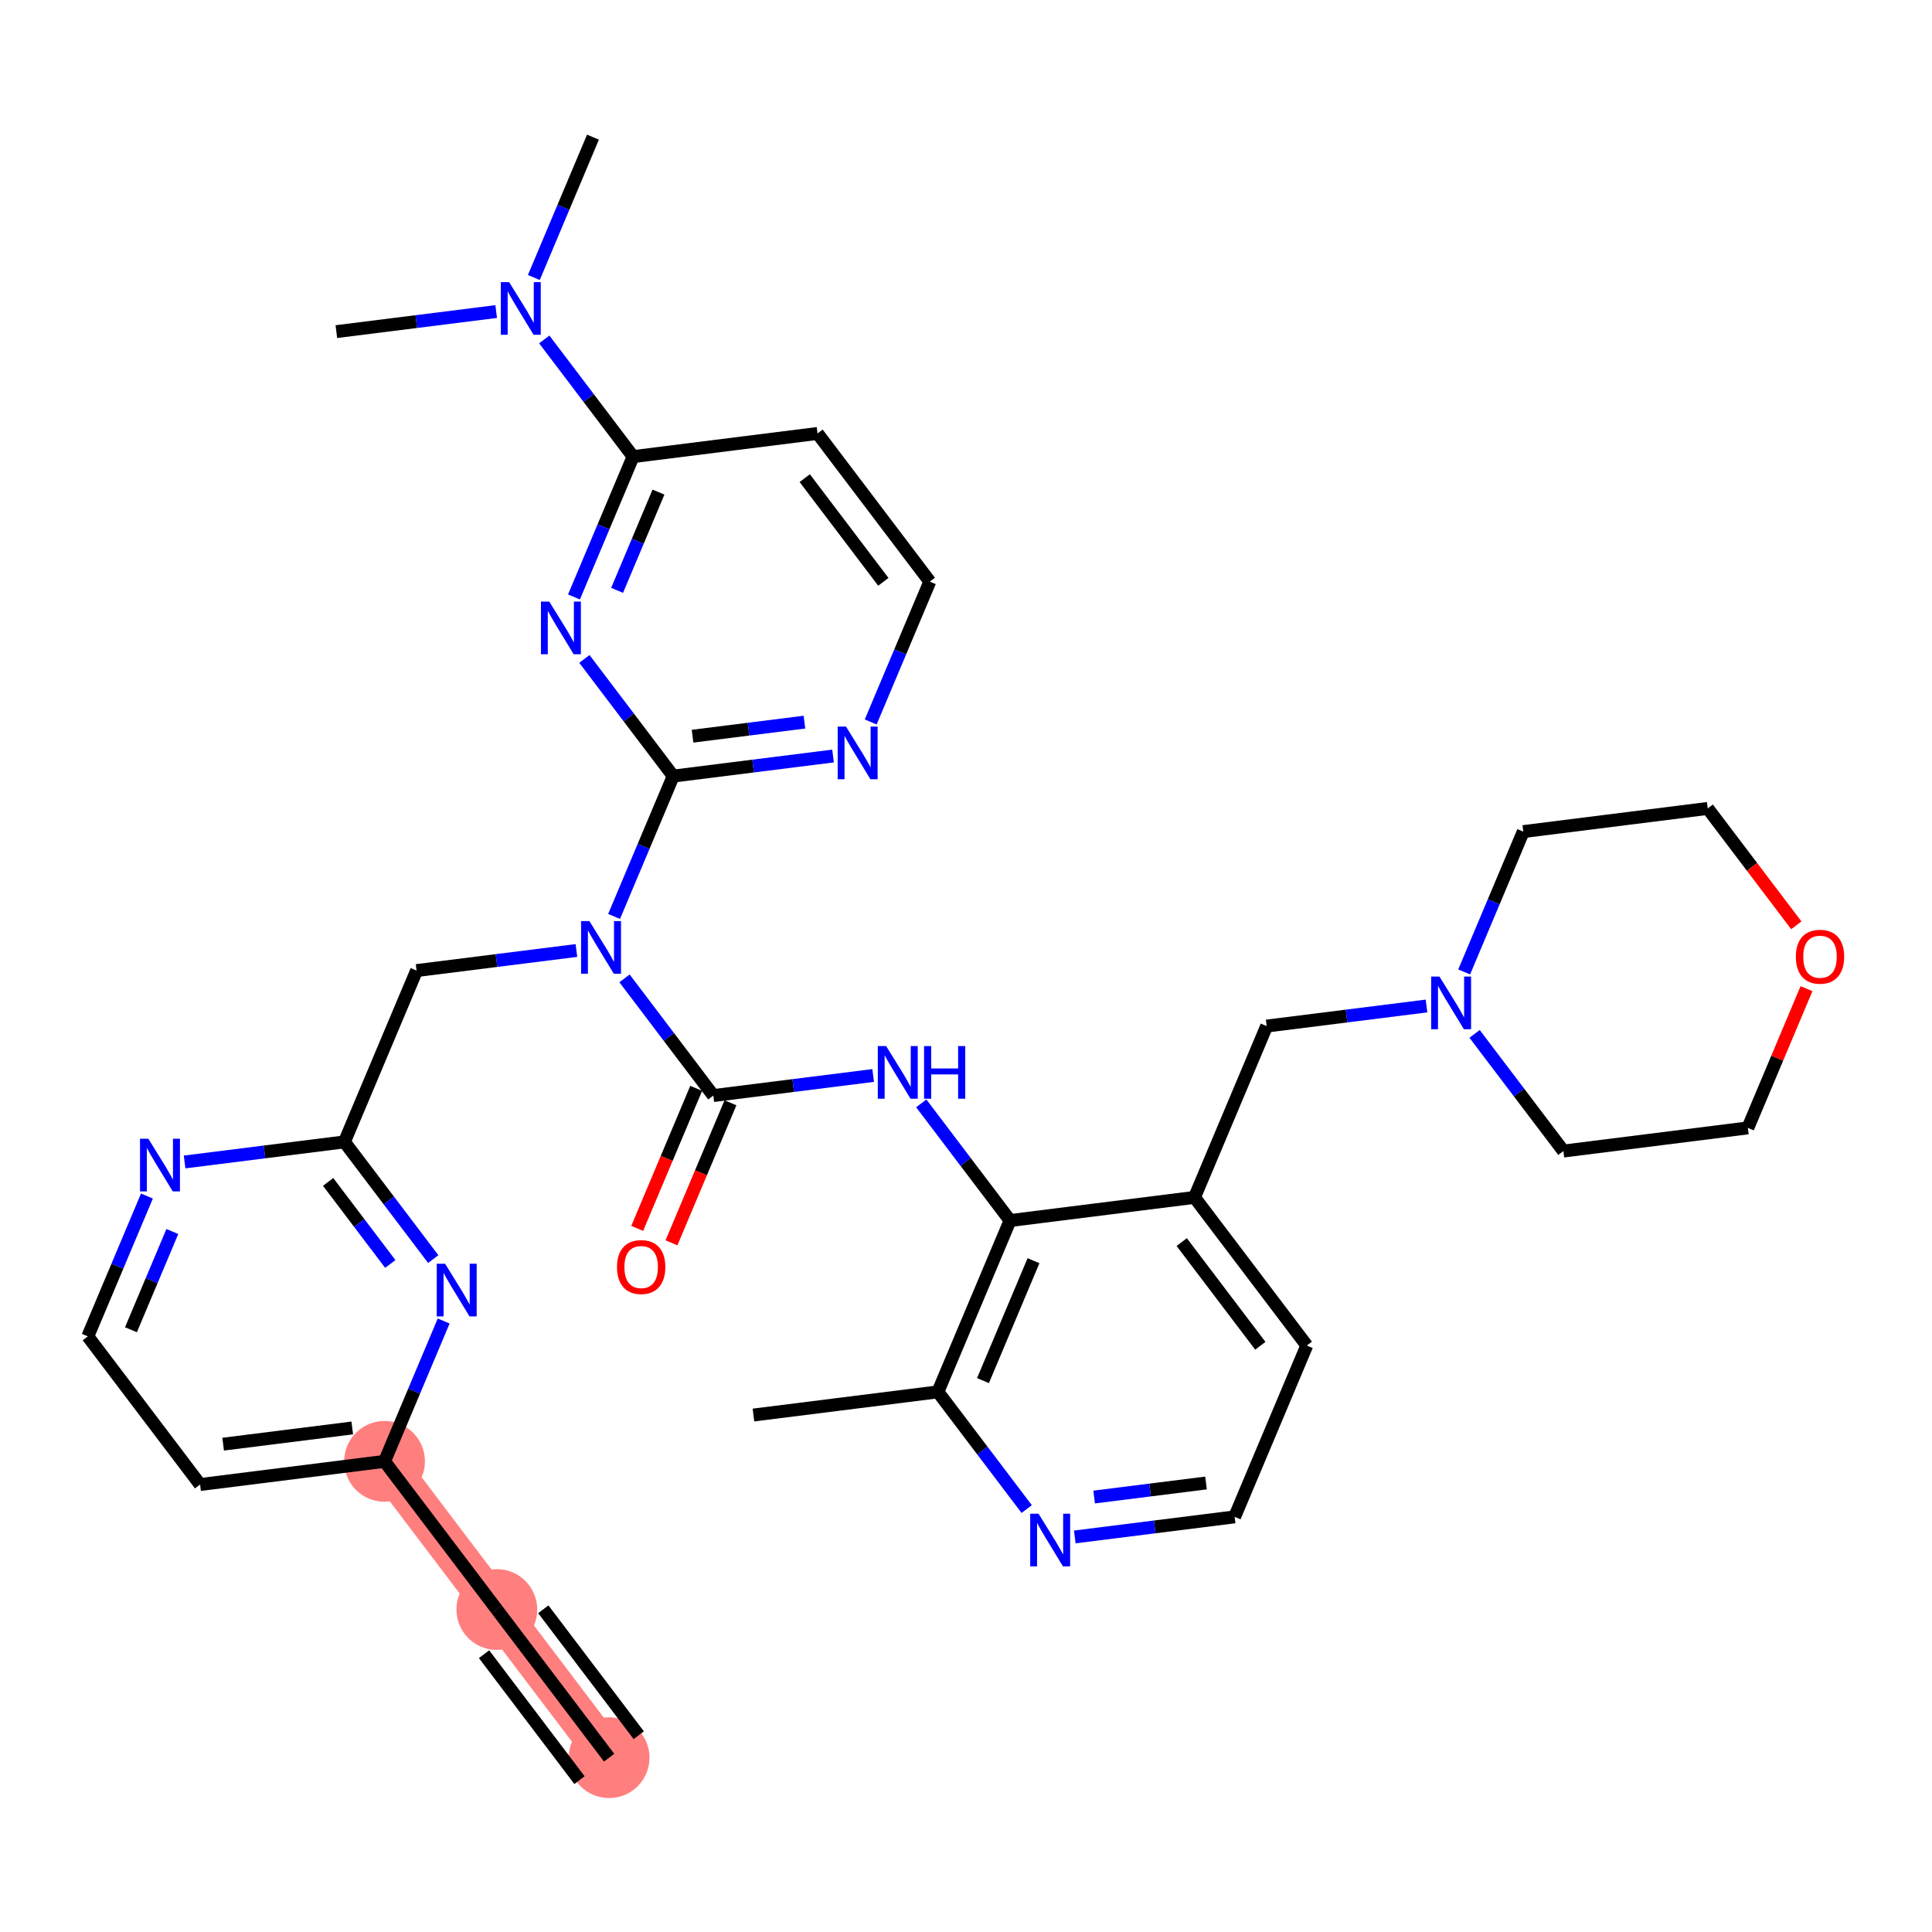 <?xml version='1.0' encoding='iso-8859-1'?>
<svg version='1.1' baseProfile='full'
              xmlns='http://www.w3.org/2000/svg'
                      xmlns:rdkit='http://www.rdkit.org/xml'
                      xmlns:xlink='http://www.w3.org/1999/xlink'
                  xml:space='preserve'
width='300px' height='300px' viewBox='0 0 300 300'>
<!-- END OF HEADER -->
<rect style='opacity:1.0;fill:#FFFFFF;stroke:none' width='300' height='300' x='0' y='0'> </rect>
<rect style='opacity:1.0;fill:#FFFFFF;stroke:none' width='300' height='300' x='0' y='0'> </rect>
<path d='M 94.584,272.931 L 77.148,249.926' style='fill:none;fill-rule:evenodd;stroke:#FF7F7F;stroke-width:6.2px;stroke-linecap:butt;stroke-linejoin:miter;stroke-opacity:1' />
<path d='M 77.148,249.926 L 59.713,226.92' style='fill:none;fill-rule:evenodd;stroke:#FF7F7F;stroke-width:6.2px;stroke-linecap:butt;stroke-linejoin:miter;stroke-opacity:1' />
<ellipse cx='94.584' cy='272.931' rx='5.773' ry='5.773'  style='fill:#FF7F7F;fill-rule:evenodd;stroke:#FF7F7F;stroke-width:1.0px;stroke-linecap:butt;stroke-linejoin:miter;stroke-opacity:1' />
<ellipse cx='77.148' cy='249.926' rx='5.773' ry='5.773'  style='fill:#FF7F7F;fill-rule:evenodd;stroke:#FF7F7F;stroke-width:1.0px;stroke-linecap:butt;stroke-linejoin:miter;stroke-opacity:1' />
<ellipse cx='59.713' cy='226.92' rx='5.773' ry='5.773'  style='fill:#FF7F7F;fill-rule:evenodd;stroke:#FF7F7F;stroke-width:1.0px;stroke-linecap:butt;stroke-linejoin:miter;stroke-opacity:1' />
<path class='bond-0 atom-0 atom-1' d='M 94.584,272.931 L 77.148,249.926' style='fill:none;fill-rule:evenodd;stroke:#000000;stroke-width:2.0px;stroke-linecap:butt;stroke-linejoin:miter;stroke-opacity:1' />
<path class='bond-0 atom-0 atom-1' d='M 99.185,269.444 L 84.365,249.889' style='fill:none;fill-rule:evenodd;stroke:#000000;stroke-width:2.0px;stroke-linecap:butt;stroke-linejoin:miter;stroke-opacity:1' />
<path class='bond-0 atom-0 atom-1' d='M 89.983,276.418 L 75.163,256.864' style='fill:none;fill-rule:evenodd;stroke:#000000;stroke-width:2.0px;stroke-linecap:butt;stroke-linejoin:miter;stroke-opacity:1' />
<path class='bond-1 atom-1 atom-2' d='M 77.148,249.926 L 59.713,226.92' style='fill:none;fill-rule:evenodd;stroke:#000000;stroke-width:2.0px;stroke-linecap:butt;stroke-linejoin:miter;stroke-opacity:1' />
<path class='bond-2 atom-2 atom-3' d='M 59.713,226.92 L 31.072,230.517' style='fill:none;fill-rule:evenodd;stroke:#000000;stroke-width:2.0px;stroke-linecap:butt;stroke-linejoin:miter;stroke-opacity:1' />
<path class='bond-2 atom-2 atom-3' d='M 54.697,221.732 L 34.649,224.25' style='fill:none;fill-rule:evenodd;stroke:#000000;stroke-width:2.0px;stroke-linecap:butt;stroke-linejoin:miter;stroke-opacity:1' />
<path class='bond-35 atom-35 atom-2' d='M 68.893,205.127 L 64.303,216.024' style='fill:none;fill-rule:evenodd;stroke:#0000FF;stroke-width:2.0px;stroke-linecap:butt;stroke-linejoin:miter;stroke-opacity:1' />
<path class='bond-35 atom-35 atom-2' d='M 64.303,216.024 L 59.713,226.92' style='fill:none;fill-rule:evenodd;stroke:#000000;stroke-width:2.0px;stroke-linecap:butt;stroke-linejoin:miter;stroke-opacity:1' />
<path class='bond-3 atom-3 atom-4' d='M 31.072,230.517 L 13.636,207.512' style='fill:none;fill-rule:evenodd;stroke:#000000;stroke-width:2.0px;stroke-linecap:butt;stroke-linejoin:miter;stroke-opacity:1' />
<path class='bond-4 atom-4 atom-5' d='M 13.636,207.512 L 18.226,196.615' style='fill:none;fill-rule:evenodd;stroke:#000000;stroke-width:2.0px;stroke-linecap:butt;stroke-linejoin:miter;stroke-opacity:1' />
<path class='bond-4 atom-4 atom-5' d='M 18.226,196.615 L 22.816,185.719' style='fill:none;fill-rule:evenodd;stroke:#0000FF;stroke-width:2.0px;stroke-linecap:butt;stroke-linejoin:miter;stroke-opacity:1' />
<path class='bond-4 atom-4 atom-5' d='M 20.334,206.484 L 23.547,198.856' style='fill:none;fill-rule:evenodd;stroke:#000000;stroke-width:2.0px;stroke-linecap:butt;stroke-linejoin:miter;stroke-opacity:1' />
<path class='bond-4 atom-4 atom-5' d='M 23.547,198.856 L 26.76,191.229' style='fill:none;fill-rule:evenodd;stroke:#0000FF;stroke-width:2.0px;stroke-linecap:butt;stroke-linejoin:miter;stroke-opacity:1' />
<path class='bond-5 atom-5 atom-6' d='M 28.664,180.43 L 41.073,178.871' style='fill:none;fill-rule:evenodd;stroke:#0000FF;stroke-width:2.0px;stroke-linecap:butt;stroke-linejoin:miter;stroke-opacity:1' />
<path class='bond-5 atom-5 atom-6' d='M 41.073,178.871 L 53.483,177.313' style='fill:none;fill-rule:evenodd;stroke:#000000;stroke-width:2.0px;stroke-linecap:butt;stroke-linejoin:miter;stroke-opacity:1' />
<path class='bond-6 atom-6 atom-7' d='M 53.483,177.313 L 64.688,150.71' style='fill:none;fill-rule:evenodd;stroke:#000000;stroke-width:2.0px;stroke-linecap:butt;stroke-linejoin:miter;stroke-opacity:1' />
<path class='bond-34 atom-6 atom-35' d='M 53.483,177.313 L 60.378,186.411' style='fill:none;fill-rule:evenodd;stroke:#000000;stroke-width:2.0px;stroke-linecap:butt;stroke-linejoin:miter;stroke-opacity:1' />
<path class='bond-34 atom-6 atom-35' d='M 60.378,186.411 L 67.274,195.509' style='fill:none;fill-rule:evenodd;stroke:#0000FF;stroke-width:2.0px;stroke-linecap:butt;stroke-linejoin:miter;stroke-opacity:1' />
<path class='bond-34 atom-6 atom-35' d='M 50.95,183.529 L 55.777,189.898' style='fill:none;fill-rule:evenodd;stroke:#000000;stroke-width:2.0px;stroke-linecap:butt;stroke-linejoin:miter;stroke-opacity:1' />
<path class='bond-34 atom-6 atom-35' d='M 55.777,189.898 L 60.604,196.267' style='fill:none;fill-rule:evenodd;stroke:#0000FF;stroke-width:2.0px;stroke-linecap:butt;stroke-linejoin:miter;stroke-opacity:1' />
<path class='bond-7 atom-7 atom-8' d='M 64.688,150.71 L 77.098,149.152' style='fill:none;fill-rule:evenodd;stroke:#000000;stroke-width:2.0px;stroke-linecap:butt;stroke-linejoin:miter;stroke-opacity:1' />
<path class='bond-7 atom-7 atom-8' d='M 77.098,149.152 L 89.507,147.593' style='fill:none;fill-rule:evenodd;stroke:#0000FF;stroke-width:2.0px;stroke-linecap:butt;stroke-linejoin:miter;stroke-opacity:1' />
<path class='bond-8 atom-8 atom-9' d='M 96.974,151.922 L 103.869,161.021' style='fill:none;fill-rule:evenodd;stroke:#0000FF;stroke-width:2.0px;stroke-linecap:butt;stroke-linejoin:miter;stroke-opacity:1' />
<path class='bond-8 atom-8 atom-9' d='M 103.869,161.021 L 110.765,170.119' style='fill:none;fill-rule:evenodd;stroke:#000000;stroke-width:2.0px;stroke-linecap:butt;stroke-linejoin:miter;stroke-opacity:1' />
<path class='bond-25 atom-8 atom-26' d='M 95.355,142.304 L 99.945,131.408' style='fill:none;fill-rule:evenodd;stroke:#0000FF;stroke-width:2.0px;stroke-linecap:butt;stroke-linejoin:miter;stroke-opacity:1' />
<path class='bond-25 atom-8 atom-26' d='M 99.945,131.408 L 104.535,120.511' style='fill:none;fill-rule:evenodd;stroke:#000000;stroke-width:2.0px;stroke-linecap:butt;stroke-linejoin:miter;stroke-opacity:1' />
<path class='bond-9 atom-9 atom-10' d='M 108.105,168.998 L 103.525,179.872' style='fill:none;fill-rule:evenodd;stroke:#000000;stroke-width:2.0px;stroke-linecap:butt;stroke-linejoin:miter;stroke-opacity:1' />
<path class='bond-9 atom-9 atom-10' d='M 103.525,179.872 L 98.944,190.745' style='fill:none;fill-rule:evenodd;stroke:#FF0000;stroke-width:2.0px;stroke-linecap:butt;stroke-linejoin:miter;stroke-opacity:1' />
<path class='bond-9 atom-9 atom-10' d='M 113.425,171.239 L 108.845,182.113' style='fill:none;fill-rule:evenodd;stroke:#000000;stroke-width:2.0px;stroke-linecap:butt;stroke-linejoin:miter;stroke-opacity:1' />
<path class='bond-9 atom-9 atom-10' d='M 108.845,182.113 L 104.265,192.986' style='fill:none;fill-rule:evenodd;stroke:#FF0000;stroke-width:2.0px;stroke-linecap:butt;stroke-linejoin:miter;stroke-opacity:1' />
<path class='bond-10 atom-9 atom-11' d='M 110.765,170.119 L 123.174,168.56' style='fill:none;fill-rule:evenodd;stroke:#000000;stroke-width:2.0px;stroke-linecap:butt;stroke-linejoin:miter;stroke-opacity:1' />
<path class='bond-10 atom-9 atom-11' d='M 123.174,168.56 L 135.584,167.002' style='fill:none;fill-rule:evenodd;stroke:#0000FF;stroke-width:2.0px;stroke-linecap:butt;stroke-linejoin:miter;stroke-opacity:1' />
<path class='bond-11 atom-11 atom-12' d='M 143.051,171.331 L 149.946,180.429' style='fill:none;fill-rule:evenodd;stroke:#0000FF;stroke-width:2.0px;stroke-linecap:butt;stroke-linejoin:miter;stroke-opacity:1' />
<path class='bond-11 atom-11 atom-12' d='M 149.946,180.429 L 156.841,189.527' style='fill:none;fill-rule:evenodd;stroke:#000000;stroke-width:2.0px;stroke-linecap:butt;stroke-linejoin:miter;stroke-opacity:1' />
<path class='bond-12 atom-12 atom-13' d='M 156.841,189.527 L 185.483,185.93' style='fill:none;fill-rule:evenodd;stroke:#000000;stroke-width:2.0px;stroke-linecap:butt;stroke-linejoin:miter;stroke-opacity:1' />
<path class='bond-36 atom-24 atom-12' d='M 145.636,216.13 L 156.841,189.527' style='fill:none;fill-rule:evenodd;stroke:#000000;stroke-width:2.0px;stroke-linecap:butt;stroke-linejoin:miter;stroke-opacity:1' />
<path class='bond-36 atom-24 atom-12' d='M 152.637,214.38 L 160.481,195.759' style='fill:none;fill-rule:evenodd;stroke:#000000;stroke-width:2.0px;stroke-linecap:butt;stroke-linejoin:miter;stroke-opacity:1' />
<path class='bond-13 atom-13 atom-14' d='M 185.483,185.93 L 196.688,159.328' style='fill:none;fill-rule:evenodd;stroke:#000000;stroke-width:2.0px;stroke-linecap:butt;stroke-linejoin:miter;stroke-opacity:1' />
<path class='bond-20 atom-13 atom-21' d='M 185.483,185.93 L 202.918,208.936' style='fill:none;fill-rule:evenodd;stroke:#000000;stroke-width:2.0px;stroke-linecap:butt;stroke-linejoin:miter;stroke-opacity:1' />
<path class='bond-20 atom-13 atom-21' d='M 183.497,192.868 L 195.702,208.972' style='fill:none;fill-rule:evenodd;stroke:#000000;stroke-width:2.0px;stroke-linecap:butt;stroke-linejoin:miter;stroke-opacity:1' />
<path class='bond-14 atom-14 atom-15' d='M 196.688,159.328 L 209.098,157.769' style='fill:none;fill-rule:evenodd;stroke:#000000;stroke-width:2.0px;stroke-linecap:butt;stroke-linejoin:miter;stroke-opacity:1' />
<path class='bond-14 atom-14 atom-15' d='M 209.098,157.769 L 221.507,156.211' style='fill:none;fill-rule:evenodd;stroke:#0000FF;stroke-width:2.0px;stroke-linecap:butt;stroke-linejoin:miter;stroke-opacity:1' />
<path class='bond-15 atom-15 atom-16' d='M 227.355,150.922 L 231.945,140.025' style='fill:none;fill-rule:evenodd;stroke:#0000FF;stroke-width:2.0px;stroke-linecap:butt;stroke-linejoin:miter;stroke-opacity:1' />
<path class='bond-15 atom-15 atom-16' d='M 231.945,140.025 L 236.534,129.129' style='fill:none;fill-rule:evenodd;stroke:#000000;stroke-width:2.0px;stroke-linecap:butt;stroke-linejoin:miter;stroke-opacity:1' />
<path class='bond-38 atom-20 atom-15' d='M 242.765,178.736 L 235.869,169.638' style='fill:none;fill-rule:evenodd;stroke:#000000;stroke-width:2.0px;stroke-linecap:butt;stroke-linejoin:miter;stroke-opacity:1' />
<path class='bond-38 atom-20 atom-15' d='M 235.869,169.638 L 228.974,160.54' style='fill:none;fill-rule:evenodd;stroke:#0000FF;stroke-width:2.0px;stroke-linecap:butt;stroke-linejoin:miter;stroke-opacity:1' />
<path class='bond-16 atom-16 atom-17' d='M 236.534,129.129 L 265.175,125.532' style='fill:none;fill-rule:evenodd;stroke:#000000;stroke-width:2.0px;stroke-linecap:butt;stroke-linejoin:miter;stroke-opacity:1' />
<path class='bond-17 atom-17 atom-18' d='M 265.175,125.532 L 272.053,134.607' style='fill:none;fill-rule:evenodd;stroke:#000000;stroke-width:2.0px;stroke-linecap:butt;stroke-linejoin:miter;stroke-opacity:1' />
<path class='bond-17 atom-17 atom-18' d='M 272.053,134.607 L 278.931,143.682' style='fill:none;fill-rule:evenodd;stroke:#FF0000;stroke-width:2.0px;stroke-linecap:butt;stroke-linejoin:miter;stroke-opacity:1' />
<path class='bond-18 atom-18 atom-19' d='M 280.512,153.519 L 275.959,164.329' style='fill:none;fill-rule:evenodd;stroke:#FF0000;stroke-width:2.0px;stroke-linecap:butt;stroke-linejoin:miter;stroke-opacity:1' />
<path class='bond-18 atom-18 atom-19' d='M 275.959,164.329 L 271.406,175.139' style='fill:none;fill-rule:evenodd;stroke:#000000;stroke-width:2.0px;stroke-linecap:butt;stroke-linejoin:miter;stroke-opacity:1' />
<path class='bond-19 atom-19 atom-20' d='M 271.406,175.139 L 242.765,178.736' style='fill:none;fill-rule:evenodd;stroke:#000000;stroke-width:2.0px;stroke-linecap:butt;stroke-linejoin:miter;stroke-opacity:1' />
<path class='bond-21 atom-21 atom-22' d='M 202.918,208.936 L 191.713,235.538' style='fill:none;fill-rule:evenodd;stroke:#000000;stroke-width:2.0px;stroke-linecap:butt;stroke-linejoin:miter;stroke-opacity:1' />
<path class='bond-22 atom-22 atom-23' d='M 191.713,235.538 L 179.303,237.096' style='fill:none;fill-rule:evenodd;stroke:#000000;stroke-width:2.0px;stroke-linecap:butt;stroke-linejoin:miter;stroke-opacity:1' />
<path class='bond-22 atom-22 atom-23' d='M 179.303,237.096 L 166.893,238.655' style='fill:none;fill-rule:evenodd;stroke:#0000FF;stroke-width:2.0px;stroke-linecap:butt;stroke-linejoin:miter;stroke-opacity:1' />
<path class='bond-22 atom-22 atom-23' d='M 187.27,230.277 L 178.584,231.368' style='fill:none;fill-rule:evenodd;stroke:#000000;stroke-width:2.0px;stroke-linecap:butt;stroke-linejoin:miter;stroke-opacity:1' />
<path class='bond-22 atom-22 atom-23' d='M 178.584,231.368 L 169.897,232.459' style='fill:none;fill-rule:evenodd;stroke:#0000FF;stroke-width:2.0px;stroke-linecap:butt;stroke-linejoin:miter;stroke-opacity:1' />
<path class='bond-23 atom-23 atom-24' d='M 159.427,234.326 L 152.531,225.228' style='fill:none;fill-rule:evenodd;stroke:#0000FF;stroke-width:2.0px;stroke-linecap:butt;stroke-linejoin:miter;stroke-opacity:1' />
<path class='bond-23 atom-23 atom-24' d='M 152.531,225.228 L 145.636,216.13' style='fill:none;fill-rule:evenodd;stroke:#000000;stroke-width:2.0px;stroke-linecap:butt;stroke-linejoin:miter;stroke-opacity:1' />
<path class='bond-24 atom-24 atom-25' d='M 145.636,216.13 L 116.995,219.726' style='fill:none;fill-rule:evenodd;stroke:#000000;stroke-width:2.0px;stroke-linecap:butt;stroke-linejoin:miter;stroke-opacity:1' />
<path class='bond-26 atom-26 atom-27' d='M 104.535,120.511 L 116.944,118.953' style='fill:none;fill-rule:evenodd;stroke:#000000;stroke-width:2.0px;stroke-linecap:butt;stroke-linejoin:miter;stroke-opacity:1' />
<path class='bond-26 atom-26 atom-27' d='M 116.944,118.953 L 129.354,117.394' style='fill:none;fill-rule:evenodd;stroke:#0000FF;stroke-width:2.0px;stroke-linecap:butt;stroke-linejoin:miter;stroke-opacity:1' />
<path class='bond-26 atom-26 atom-27' d='M 107.538,114.315 L 116.225,113.224' style='fill:none;fill-rule:evenodd;stroke:#000000;stroke-width:2.0px;stroke-linecap:butt;stroke-linejoin:miter;stroke-opacity:1' />
<path class='bond-26 atom-26 atom-27' d='M 116.225,113.224 L 124.912,112.133' style='fill:none;fill-rule:evenodd;stroke:#0000FF;stroke-width:2.0px;stroke-linecap:butt;stroke-linejoin:miter;stroke-opacity:1' />
<path class='bond-37 atom-34 atom-26' d='M 90.744,102.315 L 97.639,111.413' style='fill:none;fill-rule:evenodd;stroke:#0000FF;stroke-width:2.0px;stroke-linecap:butt;stroke-linejoin:miter;stroke-opacity:1' />
<path class='bond-37 atom-34 atom-26' d='M 97.639,111.413 L 104.535,120.511' style='fill:none;fill-rule:evenodd;stroke:#000000;stroke-width:2.0px;stroke-linecap:butt;stroke-linejoin:miter;stroke-opacity:1' />
<path class='bond-27 atom-27 atom-28' d='M 135.202,112.105 L 139.791,101.208' style='fill:none;fill-rule:evenodd;stroke:#0000FF;stroke-width:2.0px;stroke-linecap:butt;stroke-linejoin:miter;stroke-opacity:1' />
<path class='bond-27 atom-27 atom-28' d='M 139.791,101.208 L 144.381,90.312' style='fill:none;fill-rule:evenodd;stroke:#000000;stroke-width:2.0px;stroke-linecap:butt;stroke-linejoin:miter;stroke-opacity:1' />
<path class='bond-28 atom-28 atom-29' d='M 144.381,90.312 L 126.946,67.306' style='fill:none;fill-rule:evenodd;stroke:#000000;stroke-width:2.0px;stroke-linecap:butt;stroke-linejoin:miter;stroke-opacity:1' />
<path class='bond-28 atom-28 atom-29' d='M 137.165,90.348 L 124.96,74.244' style='fill:none;fill-rule:evenodd;stroke:#000000;stroke-width:2.0px;stroke-linecap:butt;stroke-linejoin:miter;stroke-opacity:1' />
<path class='bond-29 atom-29 atom-30' d='M 126.946,67.306 L 98.305,70.903' style='fill:none;fill-rule:evenodd;stroke:#000000;stroke-width:2.0px;stroke-linecap:butt;stroke-linejoin:miter;stroke-opacity:1' />
<path class='bond-30 atom-30 atom-31' d='M 98.305,70.903 L 91.409,61.805' style='fill:none;fill-rule:evenodd;stroke:#000000;stroke-width:2.0px;stroke-linecap:butt;stroke-linejoin:miter;stroke-opacity:1' />
<path class='bond-30 atom-30 atom-31' d='M 91.409,61.805 L 84.514,52.707' style='fill:none;fill-rule:evenodd;stroke:#0000FF;stroke-width:2.0px;stroke-linecap:butt;stroke-linejoin:miter;stroke-opacity:1' />
<path class='bond-33 atom-30 atom-34' d='M 98.305,70.903 L 93.715,81.8' style='fill:none;fill-rule:evenodd;stroke:#000000;stroke-width:2.0px;stroke-linecap:butt;stroke-linejoin:miter;stroke-opacity:1' />
<path class='bond-33 atom-30 atom-34' d='M 93.715,81.8 L 89.125,92.697' style='fill:none;fill-rule:evenodd;stroke:#0000FF;stroke-width:2.0px;stroke-linecap:butt;stroke-linejoin:miter;stroke-opacity:1' />
<path class='bond-33 atom-30 atom-34' d='M 102.248,76.413 L 99.035,84.041' style='fill:none;fill-rule:evenodd;stroke:#000000;stroke-width:2.0px;stroke-linecap:butt;stroke-linejoin:miter;stroke-opacity:1' />
<path class='bond-33 atom-30 atom-34' d='M 99.035,84.041 L 95.822,91.669' style='fill:none;fill-rule:evenodd;stroke:#0000FF;stroke-width:2.0px;stroke-linecap:butt;stroke-linejoin:miter;stroke-opacity:1' />
<path class='bond-31 atom-31 atom-32' d='M 82.895,43.089 L 87.485,32.192' style='fill:none;fill-rule:evenodd;stroke:#0000FF;stroke-width:2.0px;stroke-linecap:butt;stroke-linejoin:miter;stroke-opacity:1' />
<path class='bond-31 atom-31 atom-32' d='M 87.485,32.192 L 92.075,21.296' style='fill:none;fill-rule:evenodd;stroke:#000000;stroke-width:2.0px;stroke-linecap:butt;stroke-linejoin:miter;stroke-opacity:1' />
<path class='bond-32 atom-31 atom-33' d='M 77.047,48.378 L 64.638,49.936' style='fill:none;fill-rule:evenodd;stroke:#0000FF;stroke-width:2.0px;stroke-linecap:butt;stroke-linejoin:miter;stroke-opacity:1' />
<path class='bond-32 atom-31 atom-33' d='M 64.638,49.936 L 52.228,51.495' style='fill:none;fill-rule:evenodd;stroke:#000000;stroke-width:2.0px;stroke-linecap:butt;stroke-linejoin:miter;stroke-opacity:1' />
<path  class='atom-5' d='M 23.035 176.822
L 25.714 181.152
Q 25.979 181.579, 26.406 182.353
Q 26.834 183.127, 26.857 183.173
L 26.857 176.822
L 27.942 176.822
L 27.942 184.997
L 26.822 184.997
L 23.947 180.263
Q 23.612 179.709, 23.254 179.074
Q 22.908 178.439, 22.804 178.242
L 22.804 184.997
L 21.742 184.997
L 21.742 176.822
L 23.035 176.822
' fill='#0000FF'/>
<path  class='atom-8' d='M 91.522 143.026
L 94.201 147.356
Q 94.467 147.783, 94.894 148.557
Q 95.321 149.33, 95.344 149.376
L 95.344 143.026
L 96.43 143.026
L 96.43 151.201
L 95.309 151.201
L 92.434 146.467
Q 92.1 145.913, 91.742 145.278
Q 91.395 144.642, 91.291 144.446
L 91.291 151.201
L 90.229 151.201
L 90.229 143.026
L 91.522 143.026
' fill='#0000FF'/>
<path  class='atom-10' d='M 95.807 196.744
Q 95.807 194.781, 96.777 193.684
Q 97.747 192.587, 99.559 192.587
Q 101.372 192.587, 102.342 193.684
Q 103.312 194.781, 103.312 196.744
Q 103.312 198.73, 102.331 199.862
Q 101.349 200.982, 99.559 200.982
Q 97.758 200.982, 96.777 199.862
Q 95.807 198.742, 95.807 196.744
M 99.559 200.058
Q 100.806 200.058, 101.476 199.227
Q 102.157 198.384, 102.157 196.744
Q 102.157 195.139, 101.476 194.331
Q 100.806 193.511, 99.559 193.511
Q 98.312 193.511, 97.631 194.319
Q 96.962 195.128, 96.962 196.744
Q 96.962 198.395, 97.631 199.227
Q 98.312 200.058, 99.559 200.058
' fill='#FF0000'/>
<path  class='atom-11' d='M 137.599 162.434
L 140.278 166.764
Q 140.543 167.192, 140.97 167.965
Q 141.398 168.739, 141.421 168.785
L 141.421 162.434
L 142.506 162.434
L 142.506 170.609
L 141.386 170.609
L 138.511 165.875
Q 138.176 165.321, 137.818 164.686
Q 137.472 164.051, 137.368 163.855
L 137.368 170.609
L 136.306 170.609
L 136.306 162.434
L 137.599 162.434
' fill='#0000FF'/>
<path  class='atom-11' d='M 143.488 162.434
L 144.596 162.434
L 144.596 165.91
L 148.776 165.91
L 148.776 162.434
L 149.884 162.434
L 149.884 170.609
L 148.776 170.609
L 148.776 166.834
L 144.596 166.834
L 144.596 170.609
L 143.488 170.609
L 143.488 162.434
' fill='#0000FF'/>
<path  class='atom-15' d='M 223.522 151.644
L 226.201 155.973
Q 226.466 156.401, 226.894 157.174
Q 227.321 157.948, 227.344 157.994
L 227.344 151.644
L 228.429 151.644
L 228.429 159.818
L 227.309 159.818
L 224.434 155.084
Q 224.099 154.53, 223.741 153.895
Q 223.395 153.26, 223.291 153.064
L 223.291 159.818
L 222.229 159.818
L 222.229 151.644
L 223.522 151.644
' fill='#0000FF'/>
<path  class='atom-18' d='M 278.858 148.56
Q 278.858 146.597, 279.828 145.5
Q 280.798 144.403, 282.611 144.403
Q 284.424 144.403, 285.394 145.5
Q 286.364 146.597, 286.364 148.56
Q 286.364 150.546, 285.382 151.678
Q 284.401 152.798, 282.611 152.798
Q 280.81 152.798, 279.828 151.678
Q 278.858 150.558, 278.858 148.56
M 282.611 151.874
Q 283.858 151.874, 284.528 151.043
Q 285.209 150.2, 285.209 148.56
Q 285.209 146.955, 284.528 146.147
Q 283.858 145.327, 282.611 145.327
Q 281.364 145.327, 280.683 146.135
Q 280.013 146.944, 280.013 148.56
Q 280.013 150.211, 280.683 151.043
Q 281.364 151.874, 282.611 151.874
' fill='#FF0000'/>
<path  class='atom-23' d='M 161.265 235.047
L 163.943 239.377
Q 164.209 239.805, 164.636 240.578
Q 165.063 241.352, 165.086 241.398
L 165.086 235.047
L 166.172 235.047
L 166.172 243.222
L 165.052 243.222
L 162.177 238.488
Q 161.842 237.934, 161.484 237.299
Q 161.138 236.664, 161.034 236.468
L 161.034 243.222
L 159.971 243.222
L 159.971 235.047
L 161.265 235.047
' fill='#0000FF'/>
<path  class='atom-27' d='M 131.369 112.827
L 134.048 117.157
Q 134.313 117.584, 134.74 118.357
Q 135.168 119.131, 135.191 119.177
L 135.191 112.827
L 136.276 112.827
L 136.276 121.002
L 135.156 121.002
L 132.281 116.268
Q 131.946 115.713, 131.588 115.078
Q 131.242 114.443, 131.138 114.247
L 131.138 121.002
L 130.076 121.002
L 130.076 112.827
L 131.369 112.827
' fill='#0000FF'/>
<path  class='atom-31' d='M 79.062 43.81
L 81.741 48.141
Q 82.007 48.568, 82.434 49.341
Q 82.861 50.115, 82.884 50.161
L 82.884 43.81
L 83.969 43.81
L 83.969 51.985
L 82.849 51.985
L 79.974 47.251
Q 79.639 46.697, 79.281 46.062
Q 78.935 45.427, 78.831 45.231
L 78.831 51.985
L 77.769 51.985
L 77.769 43.81
L 79.062 43.81
' fill='#0000FF'/>
<path  class='atom-34' d='M 85.292 93.418
L 87.971 97.748
Q 88.237 98.175, 88.664 98.949
Q 89.091 99.723, 89.114 99.769
L 89.114 93.418
L 90.199 93.418
L 90.199 101.593
L 89.079 101.593
L 86.204 96.859
Q 85.87 96.305, 85.512 95.67
Q 85.165 95.035, 85.061 94.838
L 85.061 101.593
L 83.999 101.593
L 83.999 93.418
L 85.292 93.418
' fill='#0000FF'/>
<path  class='atom-35' d='M 69.111 196.231
L 71.79 200.561
Q 72.056 200.988, 72.483 201.761
Q 72.91 202.535, 72.933 202.581
L 72.933 196.231
L 74.019 196.231
L 74.019 204.405
L 72.899 204.405
L 70.024 199.671
Q 69.689 199.117, 69.331 198.482
Q 68.984 197.847, 68.88 197.651
L 68.88 204.405
L 67.818 204.405
L 67.818 196.231
L 69.111 196.231
' fill='#0000FF'/>
</svg>

